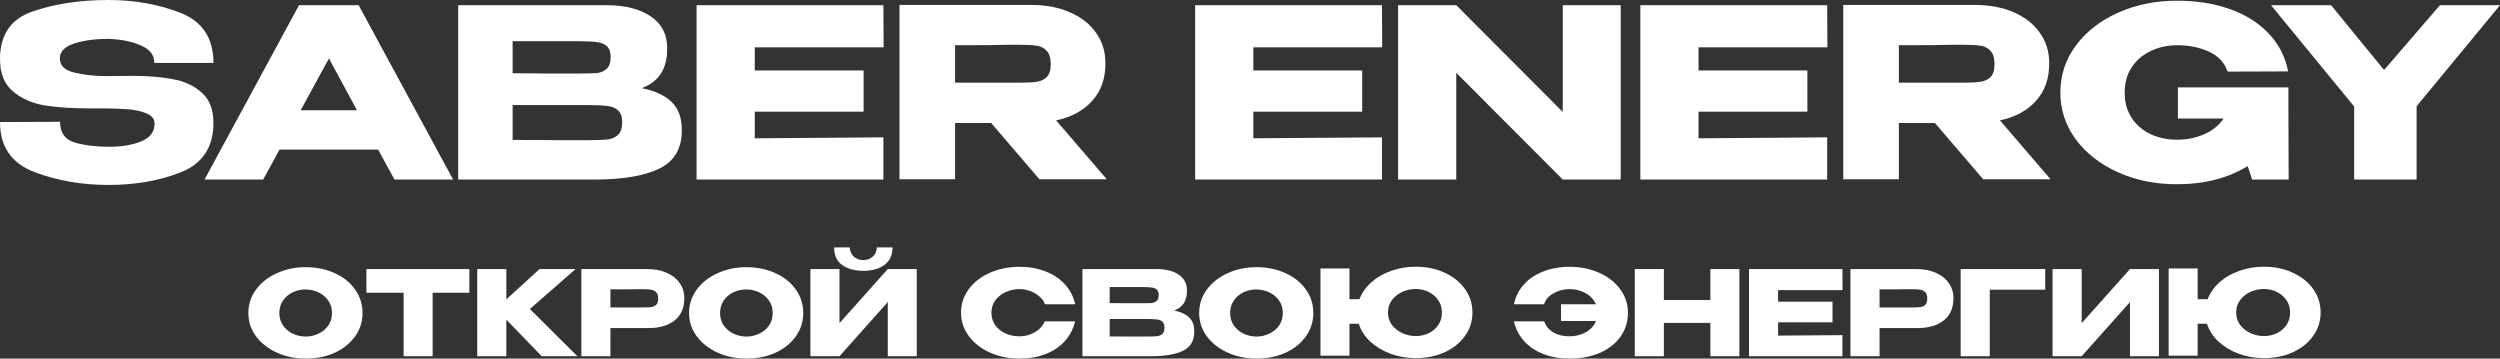 <?xml version="1.0" encoding="UTF-8"?> <svg xmlns="http://www.w3.org/2000/svg" viewBox="0 0 848.895 121.76" fill="none"><rect x="0" y="0" width="848.895" height="121.76" fill="#333333" stroke="none"/><path d="M44.96 25.76C50.187 25.76 54.747 26.133 58.64 26.88C62.587 27.573 65.867 29.093 68.48 31.44C71.147 33.787 72.48 37.2 72.48 41.68C72.48 49.947 68.8 55.547 61.44 58.48C54.133 61.36 45.92 62.8 36.8 62.8C27.733 62.8 19.333 61.333 11.6 58.4C3.867 55.413 0 49.76 0 41.44L20.4 41.36C20.4 45.04 22.053 47.387 25.36 48.4C28.72 49.36 32.64 49.84 37.12 49.84C41.333 49.84 44.933 49.227 47.92 48C50.96 46.773 52.48 44.773 52.48 42V41.92C52.48 40.373 51.547 39.227 49.68 38.48C47.813 37.733 45.813 37.28 43.68 37.12C41.547 36.96 38.987 36.853 36 36.8H30C24.24 36.8 19.227 36.453 14.96 35.76C10.747 35.013 7.2 33.413 4.32 30.96C1.44 28.507 0 24.88 0 20.08C0 11.76 3.733 6.347 11.2 3.84C18.72 1.28 27.253 0 36.8 0C45.76 0 53.947 1.467 61.36 4.4C68.773 7.333 72.48 12.987 72.48 21.36H52.4C52.4 18.693 50.88 16.72 47.84 15.44C44.853 14.107 41.2 13.36 36.88 13.2C32.24 13.2 28.32 13.733 25.12 14.8C21.92 15.867 20.32 17.547 20.32 19.84C20.32 22.24 21.947 23.84 25.2 24.64C28.453 25.44 32.133 25.84 36.24 25.84L44.96 25.76Z" fill="white"></path><path d="M153.856 60.96H133.936L128.416 50.8H94.896L89.376 60.96H69.456L101.536 1.76H121.776L153.856 60.96ZM111.696 19.84L102.096 37.44H121.216L111.696 19.84Z" fill="white"></path><path d="M217.904 29.92C222.384 30.827 225.771 32.4 228.064 34.64C230.358 36.827 231.504 39.973 231.504 44.08V44.4C231.504 50.427 228.998 54.693 223.984 57.2C219.024 59.653 211.878 60.907 202.544 60.96H155.584V1.76H206.224C212.411 1.813 217.344 3.093 221.024 5.6C224.704 8.107 226.544 11.653 226.544 16.24V16.56C226.544 20.027 225.824 22.853 224.384 25.04C222.944 27.227 220.784 28.853 217.904 29.92ZM196.944 24.96C199.611 24.96 201.558 24.907 202.784 24.8C204.064 24.64 205.131 24.16 205.984 23.36C206.891 22.56 207.344 21.227 207.344 19.36C207.344 17.653 206.918 16.427 206.064 15.68C205.211 14.933 204.118 14.48 202.784 14.32C201.451 14.107 199.504 14 196.944 14H174.064V24.88C179.558 24.88 183.184 24.907 184.944 24.96H196.944ZM199.584 47.6C202.571 47.6 204.811 47.52 206.304 47.36C207.798 47.147 208.998 46.613 209.904 45.76C210.811 44.853 211.264 43.44 211.264 41.52C211.264 39.653 210.811 38.32 209.904 37.52C208.998 36.667 207.798 36.16 206.304 36C204.811 35.787 202.571 35.68 199.584 35.68H174.064V47.52C181.584 47.52 186.918 47.547 190.064 47.6C193.264 47.6 195.451 47.6 196.624 47.6H199.584Z" fill="white"></path><path d="M293.241 37.92H256.281V46.96L299.963 46.64V60.96H236.522V1.76H299.963L300.043 16.08H256.281V23.92H293.241V37.92Z" fill="white"></path><path d="M352.949 60.88L336.548 41.76H324.307V60.88H305.427V1.68H350.149C355.108 1.68 359.48 2.507 363.267 4.16C367.107 5.813 370.069 8.133 372.149 11.12C374.281 14.053 375.348 17.467 375.348 21.36V21.68C375.348 26.747 373.854 30.933 370.869 34.24C367.934 37.547 363.855 39.76 358.628 40.88L375.828 60.88H352.949ZM356.788 21.84C356.788 19.76 356.336 18.24 355.428 17.28C354.576 16.32 353.454 15.733 352.069 15.52C350.681 15.307 348.654 15.2 345.987 15.2H343.107C339.16 15.307 332.894 15.36 324.307 15.36V28.08H345.987C348.654 28.08 350.681 27.973 352.069 27.76C353.454 27.547 354.576 27.013 355.428 26.16C356.336 25.253 356.788 23.813 356.788 21.84Z" fill="white"></path><path d="M462.538 37.92H425.58V46.96L469.259 46.64V60.96H405.82V1.76H469.259L469.339 16.08H425.58V23.92H462.538V37.92Z" fill="white"></path><path d="M494.486 60.96H474.726V1.76L494.486 60.96ZM530.644 38V1.76H550.324V60.96H530.644L494.486 24.72V60.96H474.726V1.76H494.486L530.644 38Z" fill="white"></path><path d="M613.711 37.92H576.751V46.96L620.43 46.64V60.96H556.991V1.76H620.43L620.51 16.08H576.751V23.92H613.711V37.92Z" fill="white"></path><path d="M673.416 60.88L657.016 41.76H644.777V60.88H625.897V1.68H670.617C675.576 1.68 679.951 2.507 683.738 4.16C687.577 5.813 690.537 8.133 692.616 11.12C694.751 14.053 695.816 17.467 695.816 21.36V21.68C695.816 26.747 694.324 30.933 691.337 34.24C688.404 37.547 684.322 39.76 679.096 40.88L696.296 60.88H673.416ZM677.256 21.84C677.256 19.76 676.803 18.24 675.896 17.28C675.044 16.32 673.924 15.733 672.536 15.52C671.149 15.307 669.124 15.2 666.457 15.2H663.578C659.631 15.307 653.364 15.36 644.777 15.36V28.08H666.457C669.124 28.08 671.149 27.973 672.536 27.76C673.924 27.547 675.044 27.013 675.896 26.16C676.803 25.253 677.256 23.813 677.256 21.84Z" fill="white"></path><path d="M777.128 60.96H764.73L763.21 56.4C756.489 60.507 748.49 62.56 739.208 62.56C731.849 62.56 725.155 61.2 719.128 58.48C713.104 55.76 708.329 52.027 704.81 47.28C701.343 42.533 699.611 37.253 699.611 31.44C699.611 25.52 701.37 20.187 704.89 15.44C708.409 10.693 713.184 6.987 719.208 4.32C725.235 1.6 731.902 0.24 739.208 0.24C745.77 0.24 751.717 1.173 757.048 3.04C762.383 4.907 766.782 7.653 770.249 11.28C773.716 14.853 775.956 19.173 776.968 24.24L756.409 24.32C755.344 21.227 753.209 18.96 750.009 17.52C746.862 16.08 743.29 15.36 739.288 15.36C735.984 15.36 732.969 16.027 730.249 17.36C727.53 18.64 725.37 20.507 723.77 22.96C722.223 25.36 721.45 28.187 721.45 31.44C721.45 34.747 722.25 37.627 723.85 40.08C725.45 42.48 727.61 44.32 730.329 45.6C733.049 46.827 736.036 47.44 739.288 47.44C742.543 47.44 745.582 46.827 748.41 45.6C751.237 44.373 753.449 42.587 755.049 40.24H739.528V29.68H777.048V36.64L777.128 60.96Z" fill="white"></path><path d="M828.495 1.76H848.895L820.576 36.08V60.96H799.373V36.16L771.134 1.76H791.534L809.534 23.76L828.495 1.76Z" fill="white"></path><path d="M103.775 90.72C107.428 90.72 110.721 91.4 113.655 92.76C116.615 94.093 118.921 95.947 120.575 98.32C122.255 100.667 123.095 103.32 123.095 106.28C123.095 109.213 122.255 111.853 120.575 114.2C118.921 116.547 116.628 118.4 113.695 119.76C110.761 121.093 107.468 121.76 103.815 121.76C100.295 121.76 97.041 121.093 94.055 119.76C91.068 118.4 88.695 116.547 86.935 114.2C85.201 111.827 84.335 109.187 84.335 106.28C84.335 103.347 85.201 100.693 86.935 98.32C88.695 95.947 91.055 94.093 94.015 92.76C97.001 91.4 100.255 90.72 103.775 90.72ZM103.815 114.28C105.308 114.28 106.735 113.96 108.095 113.32C109.481 112.68 110.602 111.76 111.455 110.56C112.308 109.36 112.735 107.933 112.735 106.28C112.735 104.627 112.295 103.2 111.415 102C110.562 100.773 109.441 99.853 108.055 99.24C106.668 98.6 105.228 98.28 103.735 98.28C102.215 98.28 100.775 98.6 99.415 99.24C98.055 99.88 96.948 100.813 96.095 102.04C95.268 103.24 94.855 104.653 94.855 106.28C94.855 107.933 95.281 109.36 96.135 110.56C96.988 111.76 98.095 112.68 99.455 113.32C100.841 113.96 102.295 114.28 103.815 114.28Z" fill="white"></path><path d="M124.419 99.36V91.36H159.379L124.419 99.36ZM159.379 91.36V99.4H146.898V120.96H137.058V99.4H124.419V91.36H159.379Z" fill="white"></path><path d="M179.93 104.92L196.05 120.96H183.93L171.93 108.56V120.96H162.05V91.36H171.93V101.64L183.21 91.36H195.45L179.93 104.92Z" fill="white"></path><path d="M219.761 91.36C222.241 91.36 224.428 91.773 226.321 92.6C228.241 93.427 229.721 94.587 230.761 96.08C231.828 97.547 232.361 99.253 232.361 101.2V101.36C232.361 104.56 231.268 107.04 229.081 108.8C226.895 110.533 223.908 111.4 220.121 111.4H207.281V120.96H197.401V91.36H219.761ZM218.001 104.4C219.388 104.4 220.415 104.36 221.081 104.28C221.775 104.2 222.348 103.947 222.801 103.52C223.255 103.093 223.481 102.387 223.481 101.4C223.481 100.387 223.255 99.653 222.801 99.2C222.348 98.747 221.761 98.467 221.042 98.36C220.321 98.253 219.308 98.2 218.001 98.2H216.681C216.148 98.2 215.215 98.213 213.881 98.24C212.548 98.24 210.348 98.24 207.281 98.24V104.4H218.001Z" fill="white"></path><path d="M253.424 90.72C257.076 90.72 260.37 91.4 263.302 92.76C266.264 94.093 268.569 95.947 270.224 98.32C271.904 100.667 272.744 103.32 272.744 106.28C272.744 109.213 271.904 111.853 270.224 114.2C268.569 116.547 266.277 118.4 263.342 119.76C260.41 121.093 257.116 121.76 253.464 121.76C249.943 121.76 246.69 121.093 243.703 119.76C240.717 118.4 238.343 116.547 236.583 114.2C234.85 111.827 233.983 109.187 233.983 106.28C233.983 103.347 234.85 100.693 236.583 98.32C238.343 95.947 240.703 94.093 243.663 92.76C246.65 91.4 249.903 90.72 253.424 90.72ZM253.464 114.28C254.956 114.28 256.383 113.96 257.743 113.32C259.13 112.68 260.25 111.76 261.103 110.56C261.957 109.36 262.382 107.933 262.382 106.28C262.382 104.627 261.942 103.2 261.063 102C260.21 100.773 259.09 99.853 257.703 99.24C256.316 98.6 254.876 98.28 253.384 98.28C251.864 98.28 250.424 98.6 249.063 99.24C247.703 99.88 246.597 100.813 245.743 102.04C244.917 103.24 244.503 104.653 244.503 106.28C244.503 107.933 244.93 109.36 245.783 110.56C246.637 111.76 247.743 112.68 249.103 113.32C250.489 113.96 251.944 114.28 253.464 114.28Z" fill="white"></path><path d="M293.216 91.96C290.229 91.96 287.814 91.307 285.974 90C284.135 88.667 283.227 86.667 283.255 84H288.574C288.574 85.227 289.002 86.253 289.854 87.08C290.734 87.907 291.841 88.32 293.176 88.32C294.481 88.32 295.561 87.907 296.416 87.08C297.296 86.253 297.736 85.227 297.736 84H303.055C303.055 86.64 302.135 88.627 300.295 89.96C298.48 91.293 296.121 91.96 293.216 91.96ZM285.055 109.72L301.455 91.36H311.294V120.96H301.455V102.56L285.055 120.96H275.176V91.36H285.055V109.72Z" fill="white"></path><path d="M326.327 106.2C326.327 103.24 327.194 100.573 328.929 98.2C330.689 95.827 333.074 93.973 336.088 92.64C339.128 91.28 342.487 90.6 346.167 90.6C349.474 90.6 352.461 91.133 355.128 92.2C357.796 93.24 359.98 94.72 361.688 96.64C363.395 98.533 364.527 100.76 365.087 103.32H354.848C354.448 102.253 353.769 101.333 352.809 100.56C351.874 99.76 350.821 99.16 349.649 98.76C348.474 98.36 347.327 98.16 346.207 98.16C344.635 98.16 343.102 98.48 341.608 99.12C340.14 99.76 338.94 100.693 338.008 101.92C337.101 103.12 336.648 104.547 336.648 106.2C336.648 107.853 337.101 109.293 338.008 110.52C338.915 111.72 340.088 112.64 341.528 113.28C342.995 113.893 344.555 114.2 346.207 114.2C348.047 114.2 349.742 113.76 351.289 112.88C352.861 112 354.021 110.747 354.768 109.12H365.047C364.462 111.653 363.315 113.88 361.608 115.8C359.9 117.693 357.728 119.16 355.088 120.2C352.449 121.24 349.474 121.76 346.167 121.76C342.515 121.76 339.168 121.08 336.128 119.72C333.114 118.36 330.729 116.493 328.969 114.12C327.207 111.747 326.327 109.107 326.327 106.2Z" fill="white"></path><path d="M398.718 105.44C400.958 105.893 402.65 106.68 403.797 107.8C404.945 108.893 405.517 110.467 405.517 112.52V112.68C405.517 115.693 404.265 117.827 401.758 119.08C399.278 120.307 395.703 120.933 391.036 120.96H367.557V91.36H392.879C395.971 91.387 398.438 92.027 400.278 93.28C402.118 94.533 403.037 96.307 403.037 98.6V98.76C403.037 100.493 402.677 101.907 401.958 103C401.238 104.093 400.158 104.907 398.718 105.44ZM388.237 102.96C389.572 102.96 390.544 102.933 391.159 102.88C391.799 102.8 392.331 102.56 392.759 102.16C393.211 101.76 393.439 101.093 393.439 100.16C393.439 99.307 393.224 98.693 392.799 98.32C392.371 97.947 391.824 97.72 391.159 97.64C390.491 97.533 389.517 97.48 388.237 97.48H376.798V102.92C379.545 102.92 381.358 102.933 382.238 102.96H388.237ZM389.557 114.28C391.051 114.28 392.171 114.24 392.919 114.16C393.664 114.053 394.264 113.787 394.718 113.36C395.171 112.907 395.398 112.2 395.398 111.24C395.398 110.307 395.171 109.64 394.718 109.24C394.264 108.813 393.664 108.56 392.919 108.48C392.171 108.373 391.051 108.32 389.557 108.32H376.798V114.24C380.558 114.24 383.225 114.253 384.797 114.28C386.397 114.28 387.492 114.28 388.077 114.28H389.557Z" fill="white"></path><path d="M426.627 90.72C430.279 90.72 433.574 91.4 436.506 92.76C439.465 94.093 441.773 95.947 443.427 98.32C445.107 100.667 445.947 103.32 445.947 106.28C445.947 109.213 445.107 111.853 443.427 114.2C441.773 116.547 439.48 118.4 436.546 119.76C433.614 121.093 430.319 121.76 426.667 121.76C423.147 121.76 419.893 121.093 416.906 119.76C413.919 118.4 411.546 116.547 409.787 114.2C408.054 111.827 407.187 109.187 407.187 106.28C407.187 103.347 408.054 100.693 409.787 98.32C411.546 95.947 413.906 94.093 416.866 92.76C419.853 91.4 423.107 90.72 426.627 90.72ZM426.667 114.28C428.159 114.28 429.587 113.96 430.946 113.32C432.334 112.68 433.454 111.76 434.306 110.56C435.161 109.36 435.586 107.933 435.586 106.28C435.586 104.627 435.146 103.2 434.266 102C433.414 100.773 432.294 99.853 430.906 99.24C429.519 98.6 428.079 98.28 426.587 98.28C425.067 98.28 423.627 98.6 422.268 99.24C420.905 99.88 419.8 100.813 418.945 102.04C418.121 103.24 417.706 104.653 417.706 106.28C417.706 107.933 418.133 109.36 418.985 110.56C419.84 111.76 420.945 112.68 422.308 113.32C423.692 113.96 425.147 114.28 426.667 114.28Z" fill="white"></path><path d="M480.698 90.56C484.352 90.56 487.632 91.24 490.539 92.6C493.471 93.933 495.778 95.787 497.458 98.16C499.138 100.507 499.978 103.16 499.978 106.12C499.978 109.053 499.138 111.693 497.458 114.04C495.806 116.387 493.511 118.24 490.579 119.6C487.644 120.933 484.352 121.6 480.698 121.6C477.711 121.6 474.871 121.107 472.179 120.12C469.512 119.133 467.217 117.76 465.297 116C463.405 114.213 462.098 112.187 461.378 109.92H458.218V120.76H448.377V91.16H458.218V101.6H461.618C462.445 99.44 463.792 97.52 465.657 95.84C467.552 94.16 469.804 92.867 472.419 91.96C475.031 91.027 477.791 90.56 480.698 90.56ZM480.698 114.12C482.218 114.12 483.657 113.813 485.017 113.2C486.377 112.56 487.484 111.64 488.337 110.44C489.192 109.213 489.619 107.773 489.619 106.12C489.619 104.493 489.192 103.08 488.337 101.88C487.484 100.653 486.377 99.72 485.017 99.08C483.657 98.44 482.218 98.12 480.698 98.12C479.15 98.12 477.658 98.44 476.218 99.08C474.779 99.72 473.591 100.653 472.659 101.88C471.751 103.08 471.299 104.493 471.299 106.12C471.299 107.747 471.764 109.173 472.699 110.4C473.631 111.6 474.819 112.52 476.258 113.16C477.698 113.8 479.178 114.12 480.698 114.12Z" fill="white"></path><path d="M552.779 106.2C552.779 109.16 551.966 111.827 550.339 114.2C548.712 116.547 546.392 118.4 543.38 119.76C540.393 121.093 536.926 121.76 532.979 121.76C529.672 121.76 526.687 121.24 524.02 120.2C521.38 119.16 519.205 117.693 517.501 115.8C515.793 113.88 514.646 111.653 514.059 109.12H524.34C524.952 110.773 526.007 112.04 527.499 112.92C528.992 113.773 530.807 114.2 532.939 114.2C534.914 114.2 536.738 113.747 538.421 112.84C540.1 111.907 541.273 110.627 541.94 109H530.059V103.32H541.9C541.205 101.693 540.02 100.427 538.341 99.52C536.658 98.613 534.859 98.16 532.939 98.16C531.047 98.16 529.259 98.627 527.579 99.56C525.9 100.467 524.807 101.72 524.3 103.32H514.059C514.594 100.76 515.713 98.533 517.421 96.64C519.126 94.72 521.313 93.24 523.98 92.2C526.647 91.133 529.647 90.6 532.979 90.6C536.658 90.6 540.005 91.28 543.02 92.64C546.032 93.973 548.407 95.827 550.139 98.2C551.899 100.573 552.779 103.24 552.779 106.2Z" fill="white"></path><path d="M564.977 101.88H580.778V91.36H590.617V120.96H580.778V109.64H564.977V120.96H555.096V91.36H564.977V101.88Z" fill="white"></path><path d="M622.245 109.44H603.765V113.96L625.605 113.8V120.96H593.886V91.36H625.605L625.645 98.52H603.765V102.44H622.245V109.44Z" fill="white"></path><path d="M650.699 91.36C653.179 91.36 655.366 91.773 657.258 92.6C659.178 93.427 660.658 94.587 661.698 96.08C662.765 97.547 663.3 99.253 663.3 101.2V101.36C663.3 104.56 662.205 107.04 660.018 108.8C657.833 110.533 654.846 111.4 651.059 111.4H638.218V120.96H628.339V91.36H650.699ZM648.939 104.4C650.327 104.4 651.352 104.36 652.019 104.28C652.711 104.2 653.286 103.947 653.739 103.52C654.191 103.093 654.419 102.387 654.419 101.4C654.419 100.387 654.191 99.653 653.739 99.2C653.286 98.747 652.699 98.467 651.979 98.36C651.259 98.253 650.247 98.2 648.939 98.2H647.62C647.085 98.2 646.152 98.213 644.82 98.24C643.485 98.24 641.285 98.24 638.218 98.24V104.4H648.939Z" fill="white"></path><path d="M694.481 91.36V98.36H675.641V120.96H665.76V91.36H694.481Z" fill="white"></path><path d="M706.852 91.36V109.72L723.253 91.36H733.091V120.96H723.253V102.56L706.852 120.96H696.971V91.36H706.852Z" fill="white"></path><path d="M768.707 90.56C772.359 90.56 775.639 91.24 778.546 92.6C781.478 93.933 783.785 95.787 785.465 98.16C787.145 100.507 787.985 103.16 787.985 106.12C787.985 109.053 787.145 111.693 785.465 114.04C783.813 116.387 781.518 118.24 778.586 119.6C775.654 120.933 772.359 121.6 768.707 121.6C765.72 121.6 762.88 121.107 760.186 120.12C757.518 119.133 755.226 117.76 753.306 116C751.412 114.213 750.107 112.187 749.387 109.92H746.225V120.76H736.386V91.16H746.225V101.6H749.627C750.452 99.44 751.799 97.52 753.666 95.84C755.559 94.16 757.813 92.867 760.426 91.96C763.04 91.027 765.8 90.56 768.707 90.56ZM768.707 114.12C770.227 114.12 771.667 113.813 773.026 113.2C774.386 112.56 775.494 111.64 776.346 110.44C777.198 109.213 777.626 107.773 777.626 106.12C777.626 104.493 777.198 103.08 776.346 101.88C775.494 100.653 774.386 99.72 773.026 99.08C771.667 98.44 770.227 98.12 768.707 98.12C767.16 98.12 765.665 98.44 764.225 99.08C762.785 99.72 761.598 100.653 760.665 101.88C759.758 103.08 759.306 104.493 759.306 106.12C759.306 107.747 759.773 109.173 760.705 110.4C761.64 111.6 762.825 112.52 764.265 113.16C765.705 113.8 767.185 114.12 768.707 114.12Z" fill="white"></path></svg> 